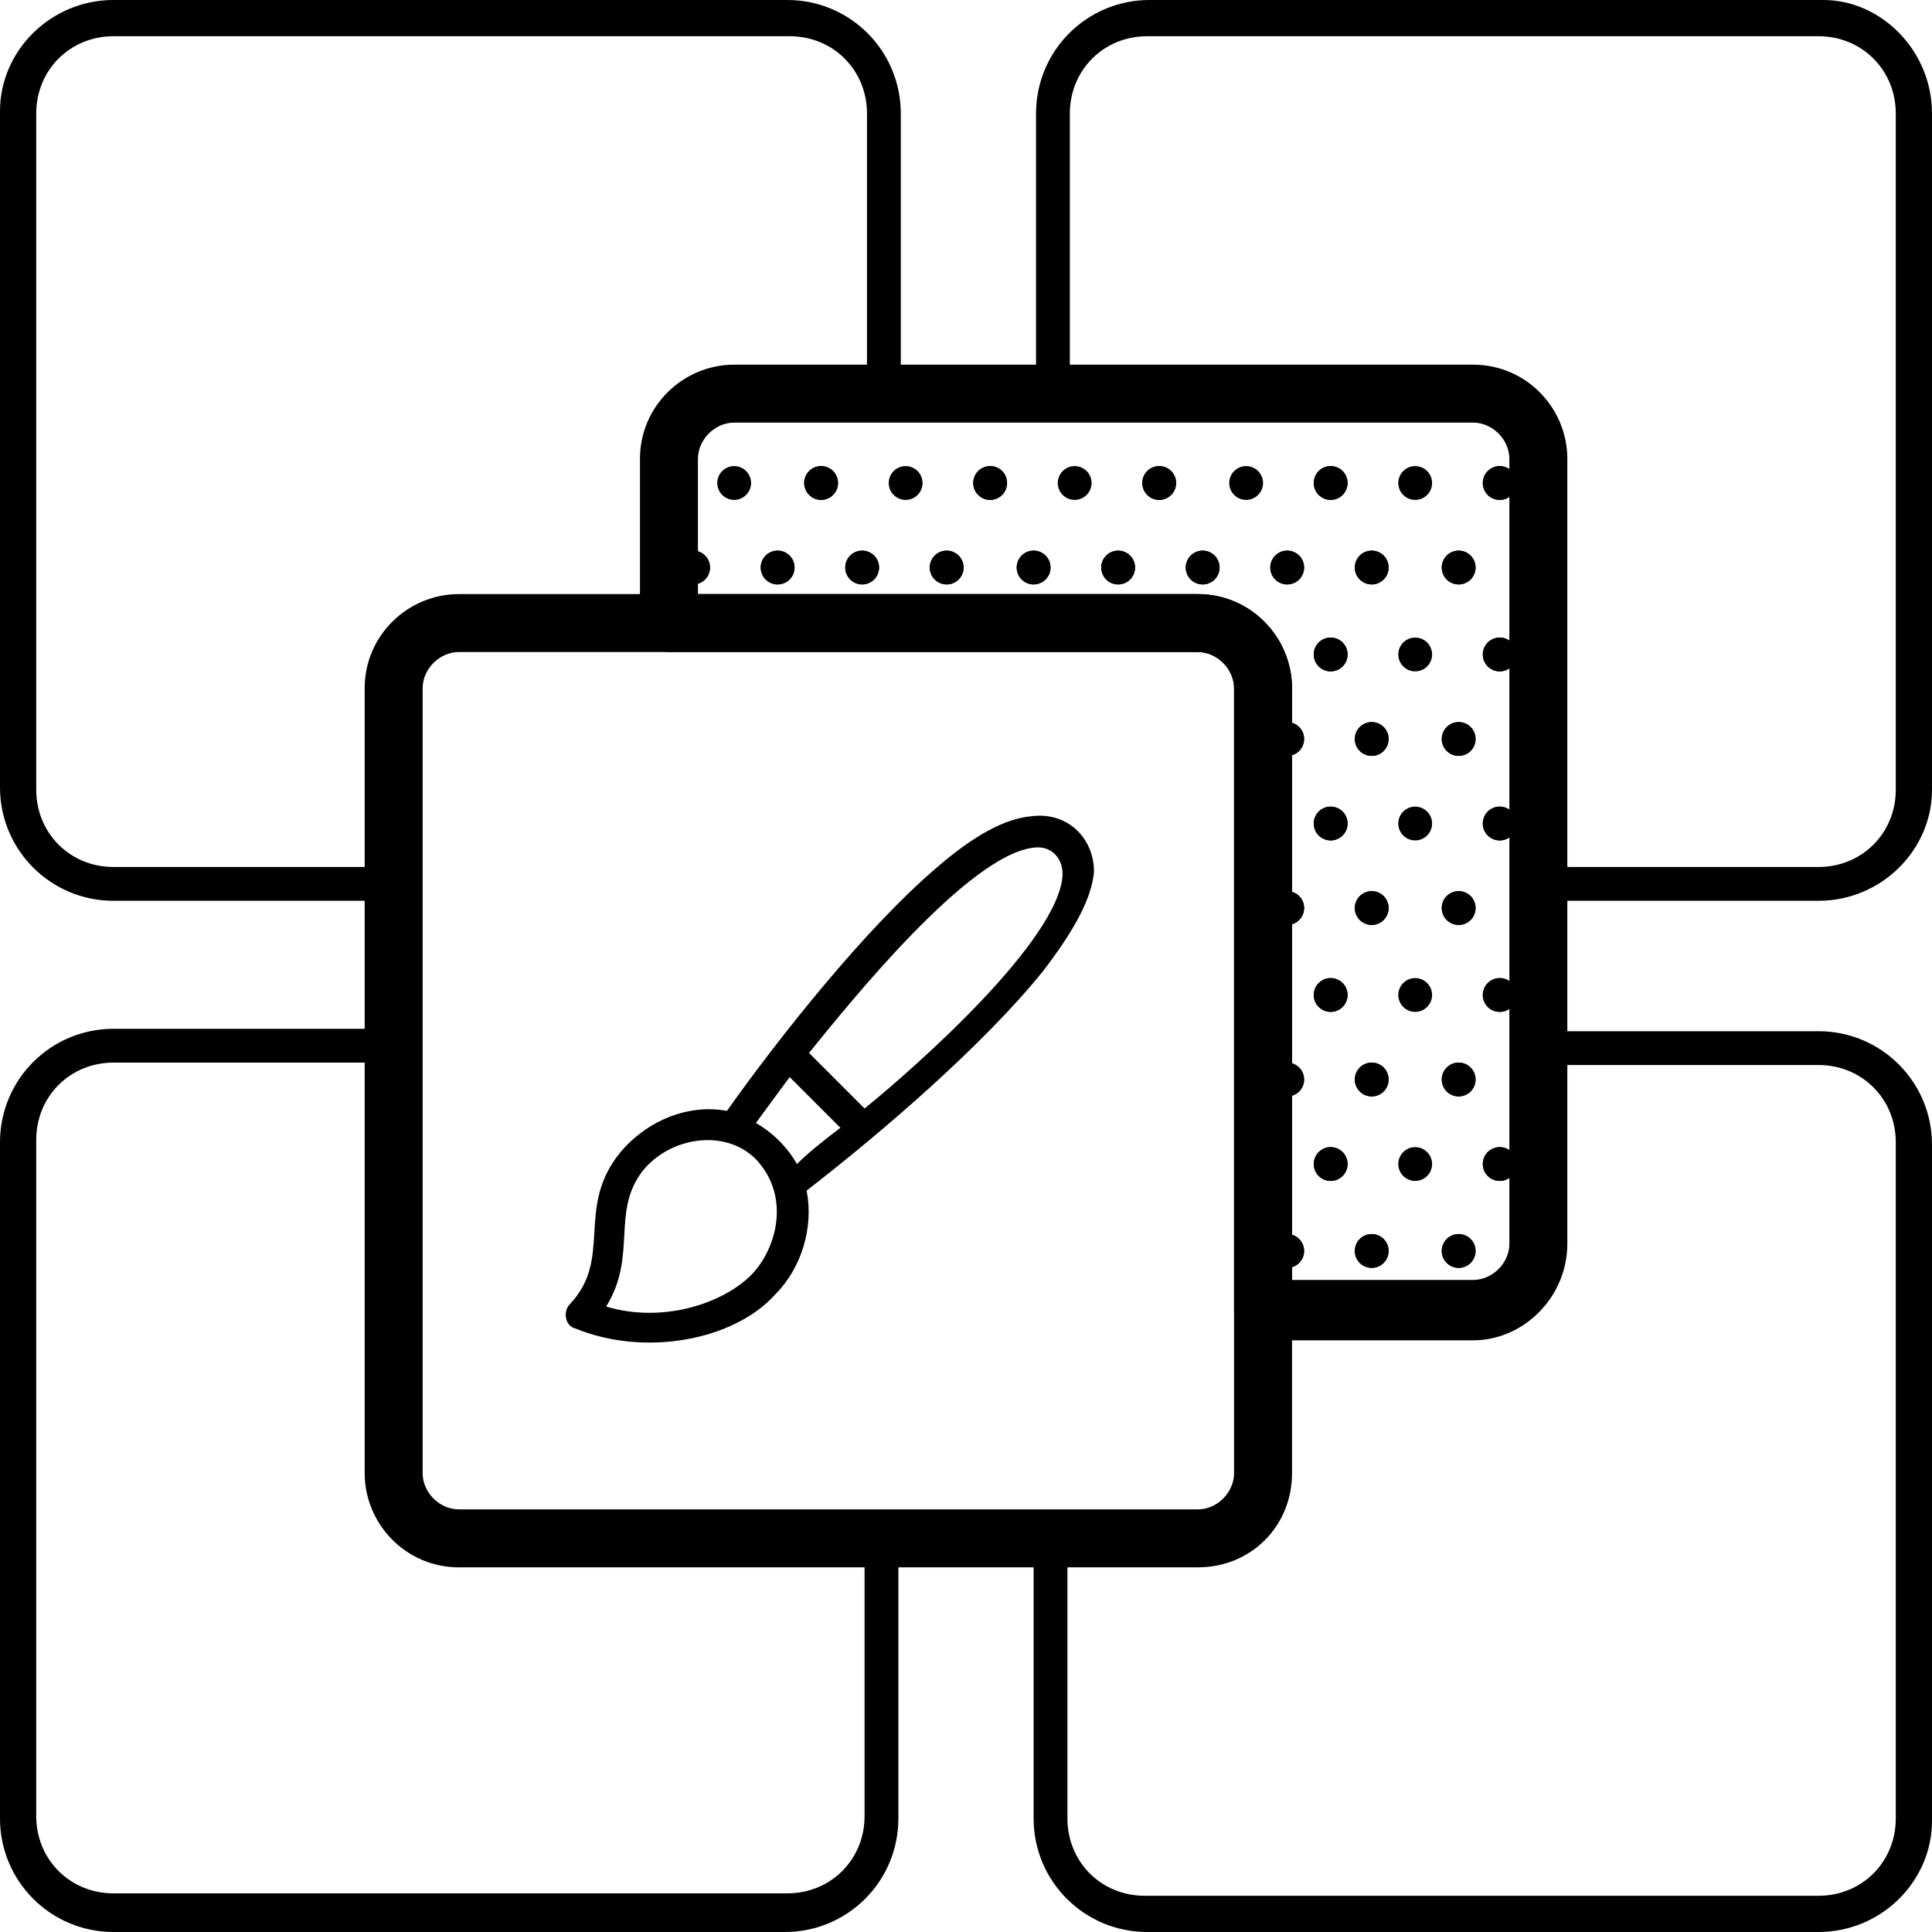 <svg xmlns="http://www.w3.org/2000/svg" xml:space="preserve" viewBox="0 0 80 80"><circle cx="62.1" cy="20" r=".7"/><circle cx="62.1" cy="27.1" r=".7"/><circle cx="62.1" cy="34.1" r=".7"/><circle cx="62.1" cy="41.2" r=".7"/><circle cx="62.1" cy="48.2" r=".7"/><circle cx="60.4" cy="23.5" r=".7"/><circle cx="56.8" cy="23.5" r=".7"/><circle cx="62.1" cy="20" r=".7"/><circle cx="58.6" cy="20" r=".7"/><circle cx="55.1" cy="20" r=".7"/><circle cx="60.4" cy="30.6" r=".7"/><circle cx="56.8" cy="30.6" r=".7"/><circle cx="62.1" cy="27.1" r=".7"/><circle cx="58.6" cy="27.1" r=".7"/><circle cx="55.1" cy="27.1" r=".7"/><circle cx="60.4" cy="23.5" r=".7"/><circle cx="56.8" cy="23.5" r=".7"/><circle cx="60.4" cy="37.6" r=".7"/><circle cx="56.8" cy="37.6" r=".7"/><circle cx="62.1" cy="34.1" r=".7"/><circle cx="58.6" cy="34.1" r=".7"/><circle cx="55.1" cy="34.1" r=".7"/><circle cx="60.4" cy="30.6" r=".7"/><circle cx="56.8" cy="30.6" r=".7"/><circle cx="60.4" cy="44.7" r=".7"/><circle cx="56.8" cy="44.7" r=".7"/><circle cx="62.1" cy="41.2" r=".7"/><circle cx="58.6" cy="41.2" r=".7"/><circle cx="55.1" cy="41.2" r=".7"/><circle cx="60.4" cy="37.6" r=".7"/><circle cx="56.8" cy="37.6" r=".7"/><circle cx="60.4" cy="51.8" r=".7"/><circle cx="56.8" cy="51.8" r=".7"/><circle cx="62.1" cy="48.2" r=".7"/><circle cx="58.6" cy="48.2" r=".7"/><circle cx="55.1" cy="48.2" r=".7"/><circle cx="60.4" cy="44.7" r=".7"/><circle cx="56.8" cy="44.7" r=".7"/><circle cx="60.4" cy="51.8" r=".7"/><circle cx="56.8" cy="51.8" r=".7"/><circle cx="53.3" cy="23.5" r=".7"/><circle cx="49.8" cy="23.5" r=".7"/><circle cx="55.1" cy="20" r=".7"/><circle cx="51.6" cy="20" r=".7"/><circle cx="48" cy="20" r=".7"/><circle cx="53.3" cy="30.6" r=".7"/><circle cx="55.1" cy="27.1" r=".7"/><circle cx="53.3" cy="23.5" r=".7"/><circle cx="49.8" cy="23.5" r=".7"/><circle cx="53.3" cy="37.6" r=".7"/><circle cx="55.1" cy="34.1" r=".7"/><circle cx="53.3" cy="30.6" r=".7"/><circle cx="53.3" cy="44.7" r=".7"/><circle cx="55.1" cy="41.2" r=".7"/><circle cx="53.3" cy="37.6" r=".7"/><circle cx="53.3" cy="51.8" r=".7"/><circle cx="55.1" cy="48.2" r=".7"/><circle cx="53.3" cy="44.7" r=".7"/><circle cx="53.3" cy="51.8" r=".7"/><circle cx="46.3" cy="23.5" r=".7"/><circle cx="42.8" cy="23.5" r=".7"/><circle cx="48" cy="20" r=".7"/><circle cx="44.5" cy="20" r=".7"/><circle cx="41" cy="20" r=".7"/><circle cx="46.3" cy="23.5" r=".7"/><circle cx="42.8" cy="23.5" r=".7"/><circle cx="39.2" cy="23.5" r=".7"/><circle cx="35.7" cy="23.5" r=".7"/><circle cx="41" cy="20" r=".7"/><circle cx="37.5" cy="20" r=".7"/><circle cx="34" cy="20" r=".7"/><circle cx="39.2" cy="23.5" r=".7"/><circle cx="35.7" cy="23.5" r=".7"/><circle cx="32.2" cy="23.5" r=".7"/><circle cx="28.7" cy="23.5" r=".7"/><circle cx="34" cy="20" r=".7"/><circle cx="30.4" cy="20" r=".7"/><circle cx="32.2" cy="23.5" r=".7"/><circle cx="28.7" cy="23.5" r=".7"/><path d="M61 55.5h-8.7c-.7 0-1.2-.6-1.2-1.2V28.5c0-.8-.7-1.5-1.5-1.5H27.7c-.7 0-1.2-.6-1.2-1.2V19c0-2.2 1.8-3.9 3.9-3.9H61c2.2 0 3.9 1.8 3.9 3.9v32.5c0 2.2-1.8 4-3.9 4zM53.5 53H61c.8 0 1.5-.7 1.5-1.5V19c0-.8-.7-1.5-1.5-1.5H30.4c-.8 0-1.5.7-1.5 1.5v5.6h20.7c2.2 0 3.9 1.8 3.9 3.9V53z"/><path d="M49.6 64.9H19c-2.2 0-3.9-1.8-3.9-3.9V28.5c0-2.2 1.8-3.9 3.9-3.9h30.6c2.2 0 3.9 1.8 3.9 3.9V61c0 2.2-1.7 3.9-3.9 3.9zM19 27c-.8 0-1.5.7-1.5 1.5V61c0 .8.7 1.5 1.5 1.5h30.6c.8 0 1.5-.7 1.5-1.5V28.5c0-.8-.7-1.5-1.5-1.5H19z"/><path d="M42.7 33.8c-1.1.1-2.4.8-4 2.2-2.9 2.5-6.4 6.9-8.6 10-1.6-.3-3.3.4-4.4 1.7-1.9 2.3-.3 4.4-2.1 6.3-.3.3-.2.9.2 1 2.9 1.2 6.6.5 8.3-1.4 1.1-1.1 1.6-2.8 1.3-4.3 3.1-2.4 7.3-6 9.8-9.1 1.3-1.7 2-3 2.1-4.1 0-1.4-1.1-2.5-2.6-2.3zm-11.6 19c-1.2 1.2-3.7 2-6 1.3 1.3-2.1.2-3.9 1.5-5.6 1.1-1.4 3.4-1.8 4.7-.5 1.5 1.6.8 3.8-.2 4.8zm.2-6.3c.3-.4.8-1.1 1.4-1.9l2.1 2.1c-.8.6-1.4 1.1-1.8 1.5-.4-.7-1-1.3-1.7-1.7zM44 36.2c-.1 2.7-6.1 8-8.2 9.7l-2.3-2.3c1.7-2.1 6.6-8.2 9.3-8.5.7-.1 1.2.4 1.2 1.1zm-27.6 1.1H4.7c-2.6 0-4.7-2.1-4.7-4.7v-28C0 2.1 2.1 0 4.7 0h27.9c2.6 0 4.7 2.1 4.7 4.7v11.6c0 .4-.3.7-.7.7-.4 0-.7-.3-.7-.7V4.7c0-1.8-1.4-3.2-3.2-3.2h-28c-1.8 0-3.2 1.4-3.2 3.2v28c0 1.8 1.4 3.2 3.2 3.2h11.7c.4 0 .7.3.7.7 0 .4-.3.7-.7.7zm58.9 0H63.6c-.4 0-.7-.3-.7-.7 0-.4.3-.7.7-.7h11.7c1.8 0 3.2-1.4 3.2-3.2v-28c0-1.8-1.4-3.2-3.2-3.2H47.5c-1.8 0-3.2 1.4-3.2 3.2v11.6c0 .4-.3.7-.7.7-.4 0-.7-.3-.7-.7V4.7C42.9 2.1 45 0 47.6 0h27.9C77.9 0 80 2.1 80 4.7v28c0 2.5-2.1 4.6-4.7 4.6zm0 42.7H47.5c-2.6 0-4.7-2.1-4.7-4.7V63.7c0-.4.3-.7.7-.7.4 0 .7.3.7.7v11.6c0 1.8 1.4 3.2 3.2 3.2h27.9c1.8 0 3.2-1.4 3.2-3.2v-28c0-1.8-1.4-3.2-3.2-3.2H63.6c-.4 0-.7-.3-.7-.7 0-.4.3-.7.7-.7h11.7c2.6 0 4.7 2.1 4.7 4.7v28c0 2.5-2.1 4.6-4.7 4.6z"/><path d="M32.5 80H4.7C2.1 80 0 77.9 0 75.3v-28c0-2.6 2.1-4.7 4.7-4.7h11.7c.4 0 .7.3.7.7 0 .4-.3.7-.7.7H4.7c-1.8 0-3.2 1.4-3.2 3.2v28c0 1.8 1.4 3.2 3.2 3.2h27.9c1.8 0 3.2-1.4 3.2-3.2V63.7c0-.4.3-.7.7-.7.4 0 .7.3.7.7v11.6c0 2.6-2.1 4.7-4.7 4.7z"/></svg>